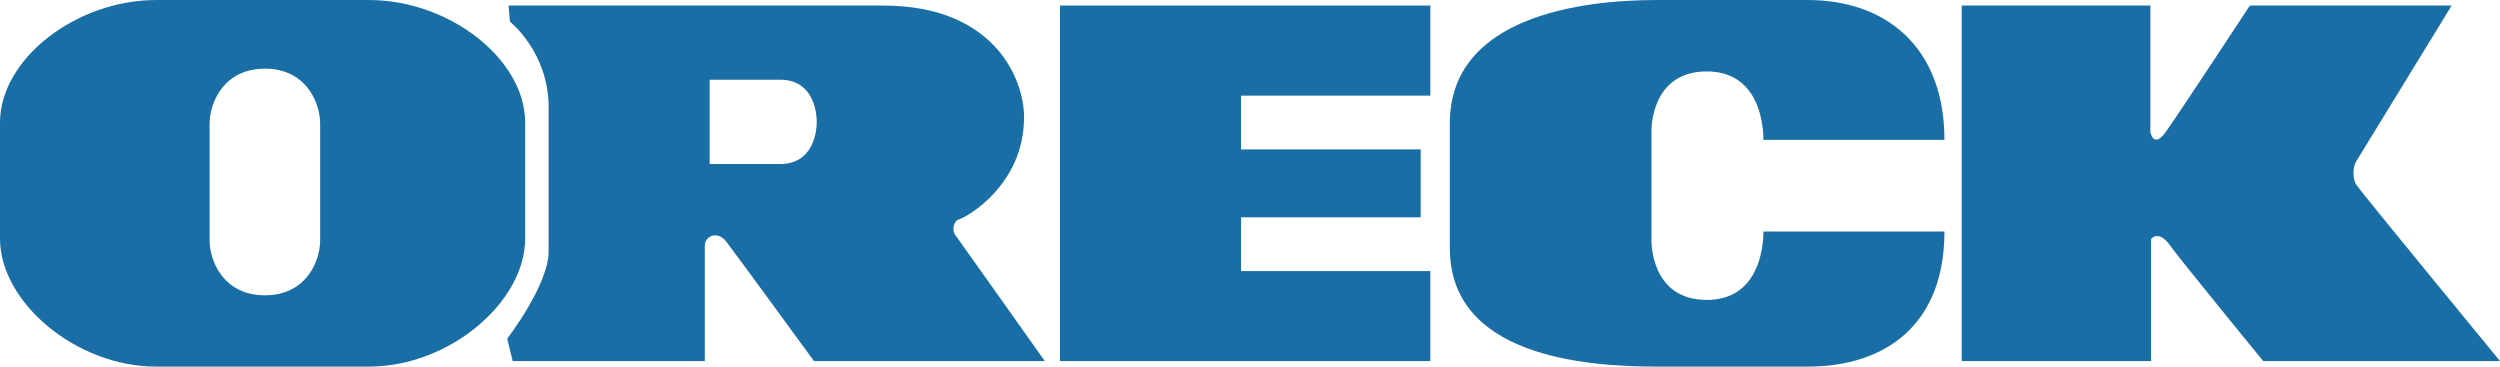 <?xml version="1.0" encoding="UTF-8"?>
<svg xmlns="http://www.w3.org/2000/svg" xmlns:xlink="http://www.w3.org/1999/xlink" width="452.25pt" height="66.32pt" viewBox="0 0 452.25 66.32" version="1.1">
<defs>
<clipPath id="clip1">
  <path d="M 0 0 L 95 0 L 95 66.32 L 0 66.32 Z M 0 0 "/>
</clipPath>
<clipPath id="clip2">
  <path d="M 262 0 L 352 0 L 352 66.32 L 262 66.32 Z M 262 0 "/>
</clipPath>
<clipPath id="clip3">
  <path d="M 354 1 L 452.25 1 L 452.25 66 L 354 66 Z M 354 1 "/>
</clipPath>
</defs>
<g id="surface1">
<g clip-path="url(#clip1)" clip-rule="nonzero">
<path style=" stroke:none;fill-rule:nonzero;fill:rgb(10.199%,43.1%,65.099%);fill-opacity:1;" d="M 66.75 0.004 C 53.75 0.004 41.25 0.004 28.25 0.004 C 13.75 0.004 0 10.672 0 22.172 L 0 43.172 C 0 54.672 13.75 66.32 28.25 66.32 C 41.25 66.32 53.75 66.32 66.75 66.32 C 81.25 66.32 95 54.672 95 43.172 L 95 22.172 C 95 10.672 81.25 0.004 66.75 0.004 Z M 57.918 43.59 C 57.832 47.59 55.168 53.422 47.918 53.422 C 40.668 53.422 38 47.59 37.918 43.59 L 37.918 22.254 C 38 18.254 40.668 12.422 47.918 12.422 C 55.168 12.422 57.832 18.254 57.918 22.254 L 57.918 43.59 "/>
</g>
<path style=" stroke:none;fill-rule:nonzero;fill:rgb(10.199%,43.1%,65.099%);fill-opacity:1;" d="M 172.75 42.422 C 172.25 41.754 172.418 39.922 173.5 39.672 C 174.582 39.422 185.25 33.672 185.25 21.172 C 185.25 14.422 180 1.004 159.75 1.004 C 139.5 1.004 92 1.004 92 1.004 L 92.25 3.922 C 92.25 3.922 99.25 9.422 99.25 19.422 C 99.25 29.422 99.25 39.254 99.25 45.422 C 99.25 51.59 91.75 61.254 91.75 61.254 L 92.75 65.32 L 127.5 65.32 C 127.5 65.32 127.5 46.09 127.5 44.422 C 127.5 42.754 129.75 41.59 131.418 43.754 C 133.086 45.922 147.25 65.32 147.25 65.32 L 189 65.32 C 189 65.32 173.25 43.09 172.75 42.422 Z M 141.125 29.672 C 135.25 29.672 128.375 29.672 128.375 29.672 L 128.375 14.422 C 128.375 14.422 135.25 14.422 141.125 14.422 C 147 14.422 147.75 20.047 147.75 22.047 C 147.75 24.047 147 29.672 141.125 29.672 "/>
<path style=" stroke:none;fill-rule:nonzero;fill:rgb(10.199%,43.1%,65.099%);fill-opacity:1;" d="M 191.75 65.32 L 258.75 65.32 L 258.75 49.039 L 224.5 49.039 L 224.5 39.312 L 257 39.312 L 257 27.027 L 224.5 27.027 L 224.5 17.301 L 258.75 17.301 L 258.75 1.004 L 191.75 1.004 L 191.75 65.32 "/>
<g clip-path="url(#clip2)" clip-rule="nonzero">
<path style=" stroke:none;fill-rule:nonzero;fill:rgb(10.199%,43.1%,65.099%);fill-opacity:1;" d="M 262.277 44.891 C 262.277 64.254 286.25 66.32 299.582 66.32 C 310.832 66.32 316.25 66.32 327 66.32 C 341.25 66.32 351.75 58.59 351.75 41.879 L 319 41.879 C 319 45.254 317.918 54.254 308.75 54.254 C 298.5 54.254 298.75 43.504 298.75 43.504 L 298.75 23.672 C 298.75 23.672 298.5 12.922 308.75 12.922 C 317.918 12.922 319 21.922 319 25.297 L 351.75 25.297 C 351.75 8.59 341.25 0.004 327 0.004 C 316.25 0.004 310.832 0.004 299.582 0.004 C 286.25 0.004 262.277 2.922 262.277 22.285 C 262.277 32.09 262.277 35.09 262.277 44.891 "/>
</g>
<g clip-path="url(#clip3)" clip-rule="nonzero">
<path style=" stroke:none;fill-rule:nonzero;fill:rgb(10.199%,43.1%,65.099%);fill-opacity:1;" d="M 426.25 33.422 C 426.918 34.504 452.25 65.32 452.25 65.32 L 409.418 65.32 C 409.418 65.32 394.75 47.422 392.582 44.422 C 390.418 41.422 389.125 43.254 389.125 43.254 L 389.125 65.32 L 354.875 65.32 L 354.875 1.004 L 389 1.004 L 389 23.922 C 389 23.922 389.582 26.922 391.75 23.922 C 393.918 20.922 407 1.004 407 1.004 L 443.5 1.004 C 443.5 1.004 426.918 28.09 426.25 29.172 C 425.582 30.254 425.582 32.34 426.25 33.422 "/>
</g>
</g>
</svg>
